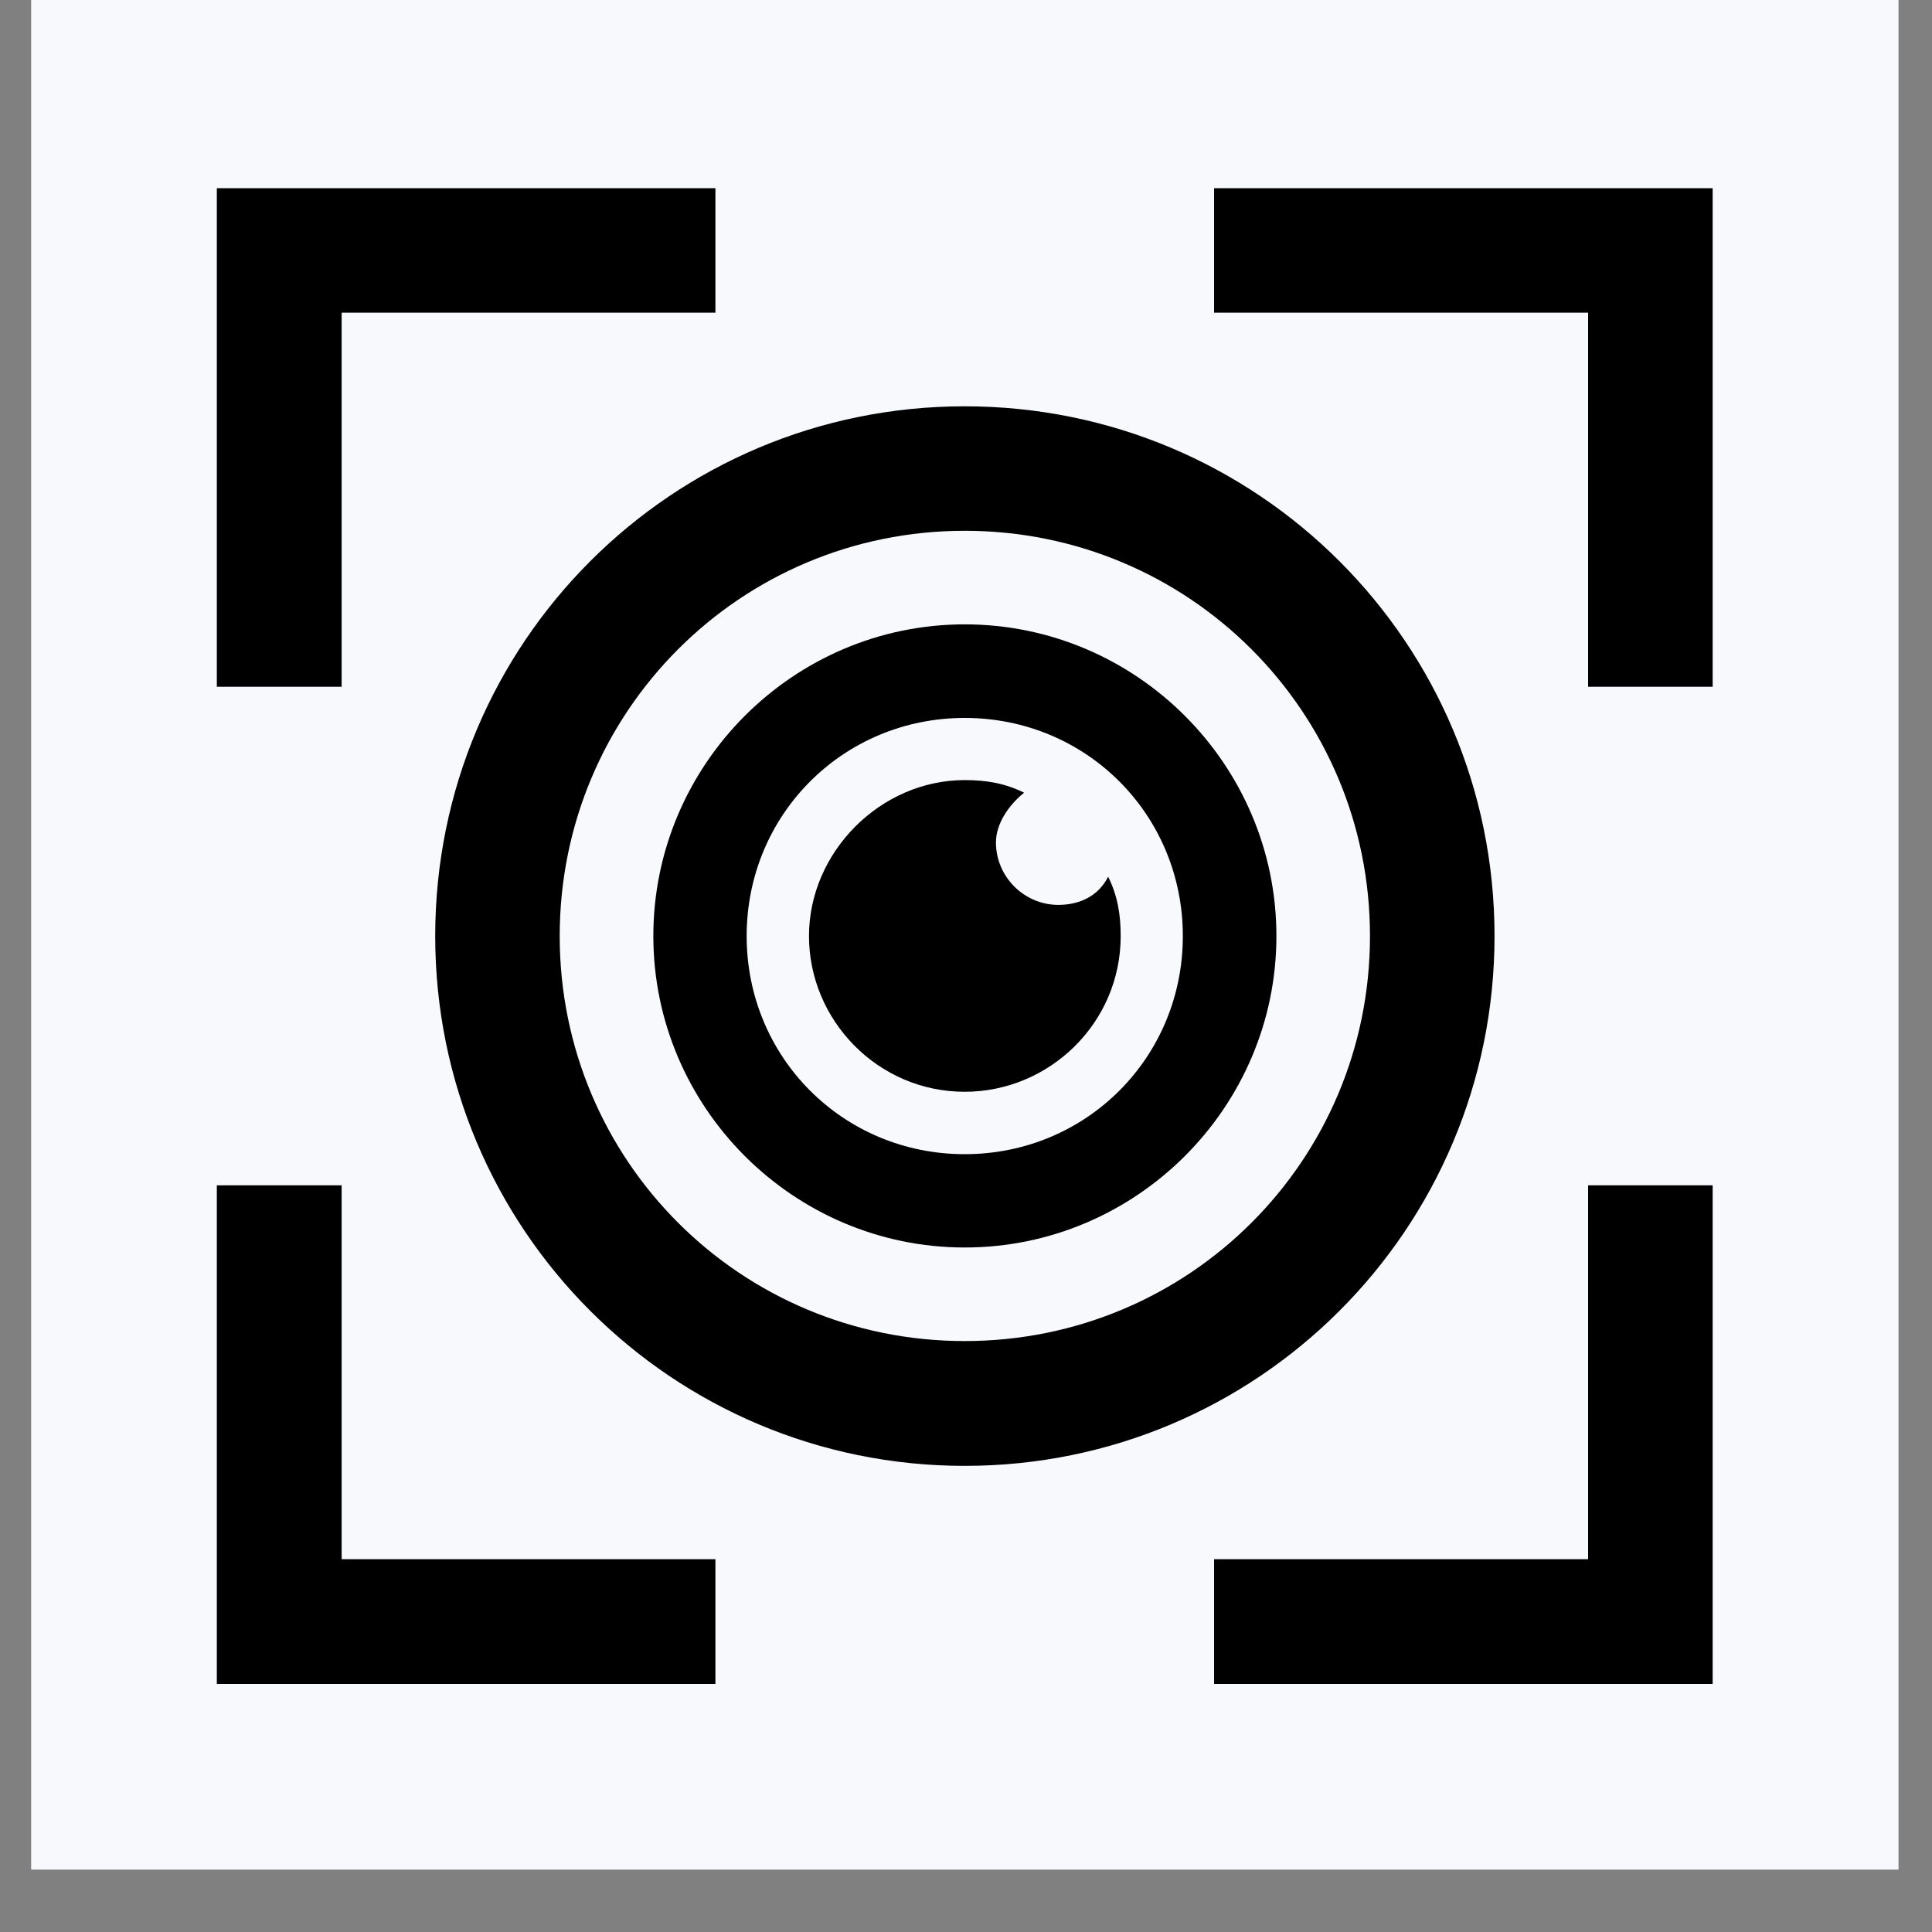 <svg xmlns="http://www.w3.org/2000/svg" xmlns:xlink="http://www.w3.org/1999/xlink" width="40" zoomAndPan="magnify" viewBox="0 0 30 30" height="40" preserveAspectRatio="xMidYMid meet" version="1.2"><rect x="0" y="0" width="30" height="30" fill="#808080" stroke="none"/><defs><clipPath id="7d54cb2946"><path d="M 0.484 0 L 29.48 0 L 29.48 29.031 L 0.484 29.031 Z M 0.484 0 "/></clipPath><clipPath id="6264627de4"><path d="M 0.484 0 L 29.48 0 L 29.48 29.031 L 0.484 29.031 Z M 0.484 0 "/></clipPath><clipPath id="036b567b02"><rect x="0" width="30" y="0" height="30"/></clipPath><clipPath id="0d2d11d030"><path d="M 18 2.922 L 26.594 2.922 L 26.594 11 L 18 11 Z M 18 2.922 "/></clipPath><clipPath id="b63b9a716a"><path d="M 3.367 2.922 L 12 2.922 L 12 11 L 3.367 11 Z M 3.367 2.922 "/></clipPath><clipPath id="470b9ec19c"><path d="M 18 18 L 26.594 18 L 26.594 26.148 L 18 26.148 Z M 18 18 "/></clipPath><clipPath id="7adc5081cc"><path d="M 3.367 18 L 12 18 L 12 26.148 L 3.367 26.148 Z M 3.367 18 "/></clipPath></defs><g id="d8b3788dbf"><g clip-rule="nonzero" clip-path="url(#7d54cb2946)"><g transform="matrix(1,0,0,1,0,0)"><g clip-path="url(#036b567b02)"><g clip-rule="nonzero" clip-path="url(#6264627de4)"><path style=" stroke:none;fill-rule:nonzero;fill:#f7f9fd;fill-opacity:1;" d="M 0.484 0 L 29.48 0 L 29.48 29.109 L 0.484 29.109 Z M 0.484 0 "/></g></g></g></g><g clip-rule="nonzero" clip-path="url(#0d2d11d030)"><path style=" stroke:none;fill-rule:nonzero;fill:#000000;fill-opacity:1;" d="M 18.852 4.855 L 24.66 4.855 L 24.66 10.664 L 26.594 10.664 L 26.594 2.922 L 18.852 2.922 Z M 18.852 4.855 "/></g><g clip-rule="nonzero" clip-path="url(#b63b9a716a)"><path style=" stroke:none;fill-rule:nonzero;fill:#000000;fill-opacity:1;" d="M 5.305 10.664 L 5.305 4.855 L 11.109 4.855 L 11.109 2.922 L 3.367 2.922 L 3.367 10.664 Z M 5.305 10.664 "/></g><g clip-rule="nonzero" clip-path="url(#470b9ec19c)"><path style=" stroke:none;fill-rule:nonzero;fill:#000000;fill-opacity:1;" d="M 24.66 18.406 L 24.66 24.211 L 18.852 24.211 L 18.852 26.148 L 26.594 26.148 L 26.594 18.406 Z M 24.66 18.406 "/></g><g clip-rule="nonzero" clip-path="url(#7adc5081cc)"><path style=" stroke:none;fill-rule:nonzero;fill:#000000;fill-opacity:1;" d="M 11.109 24.211 L 5.305 24.211 L 5.305 18.406 L 3.367 18.406 L 3.367 26.148 L 11.109 26.148 Z M 11.109 24.211 "/></g><path style=" stroke:none;fill-rule:nonzero;fill:#000000;fill-opacity:1;" d="M 14.98 6.309 C 10.434 6.309 6.758 9.984 6.758 14.535 C 6.758 19.082 10.434 22.762 14.98 22.762 C 19.531 22.762 23.207 19.082 23.207 14.535 C 23.207 9.984 19.531 6.309 14.98 6.309 Z M 14.98 20.824 C 11.496 20.824 8.691 18.02 8.691 14.535 C 8.691 11.051 11.496 8.242 14.98 8.242 C 18.465 8.242 21.273 11.051 21.273 14.535 C 21.273 18.02 18.465 20.824 14.98 20.824 Z M 14.98 20.824 "/><path style=" stroke:none;fill-rule:nonzero;fill:#000000;fill-opacity:1;" d="M 14.98 9.695 C 12.32 9.695 10.145 11.871 10.145 14.535 C 10.145 17.195 12.32 19.371 14.98 19.371 C 17.645 19.371 19.82 17.195 19.82 14.535 C 19.82 11.871 17.645 9.695 14.98 9.695 Z M 14.98 17.922 C 13.094 17.922 11.594 16.422 11.594 14.535 C 11.594 12.648 13.094 11.148 14.98 11.148 C 16.867 11.148 18.367 12.648 18.367 14.535 C 18.367 16.422 16.867 17.922 14.98 17.922 Z M 14.98 17.922 "/><path style=" stroke:none;fill-rule:nonzero;fill:#000000;fill-opacity:1;" d="M 17.402 14.535 C 17.402 15.891 16.289 16.953 14.98 16.953 C 13.629 16.953 12.562 15.84 12.562 14.535 C 12.562 13.227 13.676 12.113 14.98 12.113 C 15.32 12.113 15.609 12.164 15.902 12.309 C 15.66 12.504 15.465 12.793 15.465 13.082 C 15.465 13.613 15.902 14.051 16.434 14.051 C 16.773 14.051 17.062 13.906 17.207 13.613 C 17.352 13.906 17.402 14.195 17.402 14.535 Z M 17.402 14.535 "/></g></svg>